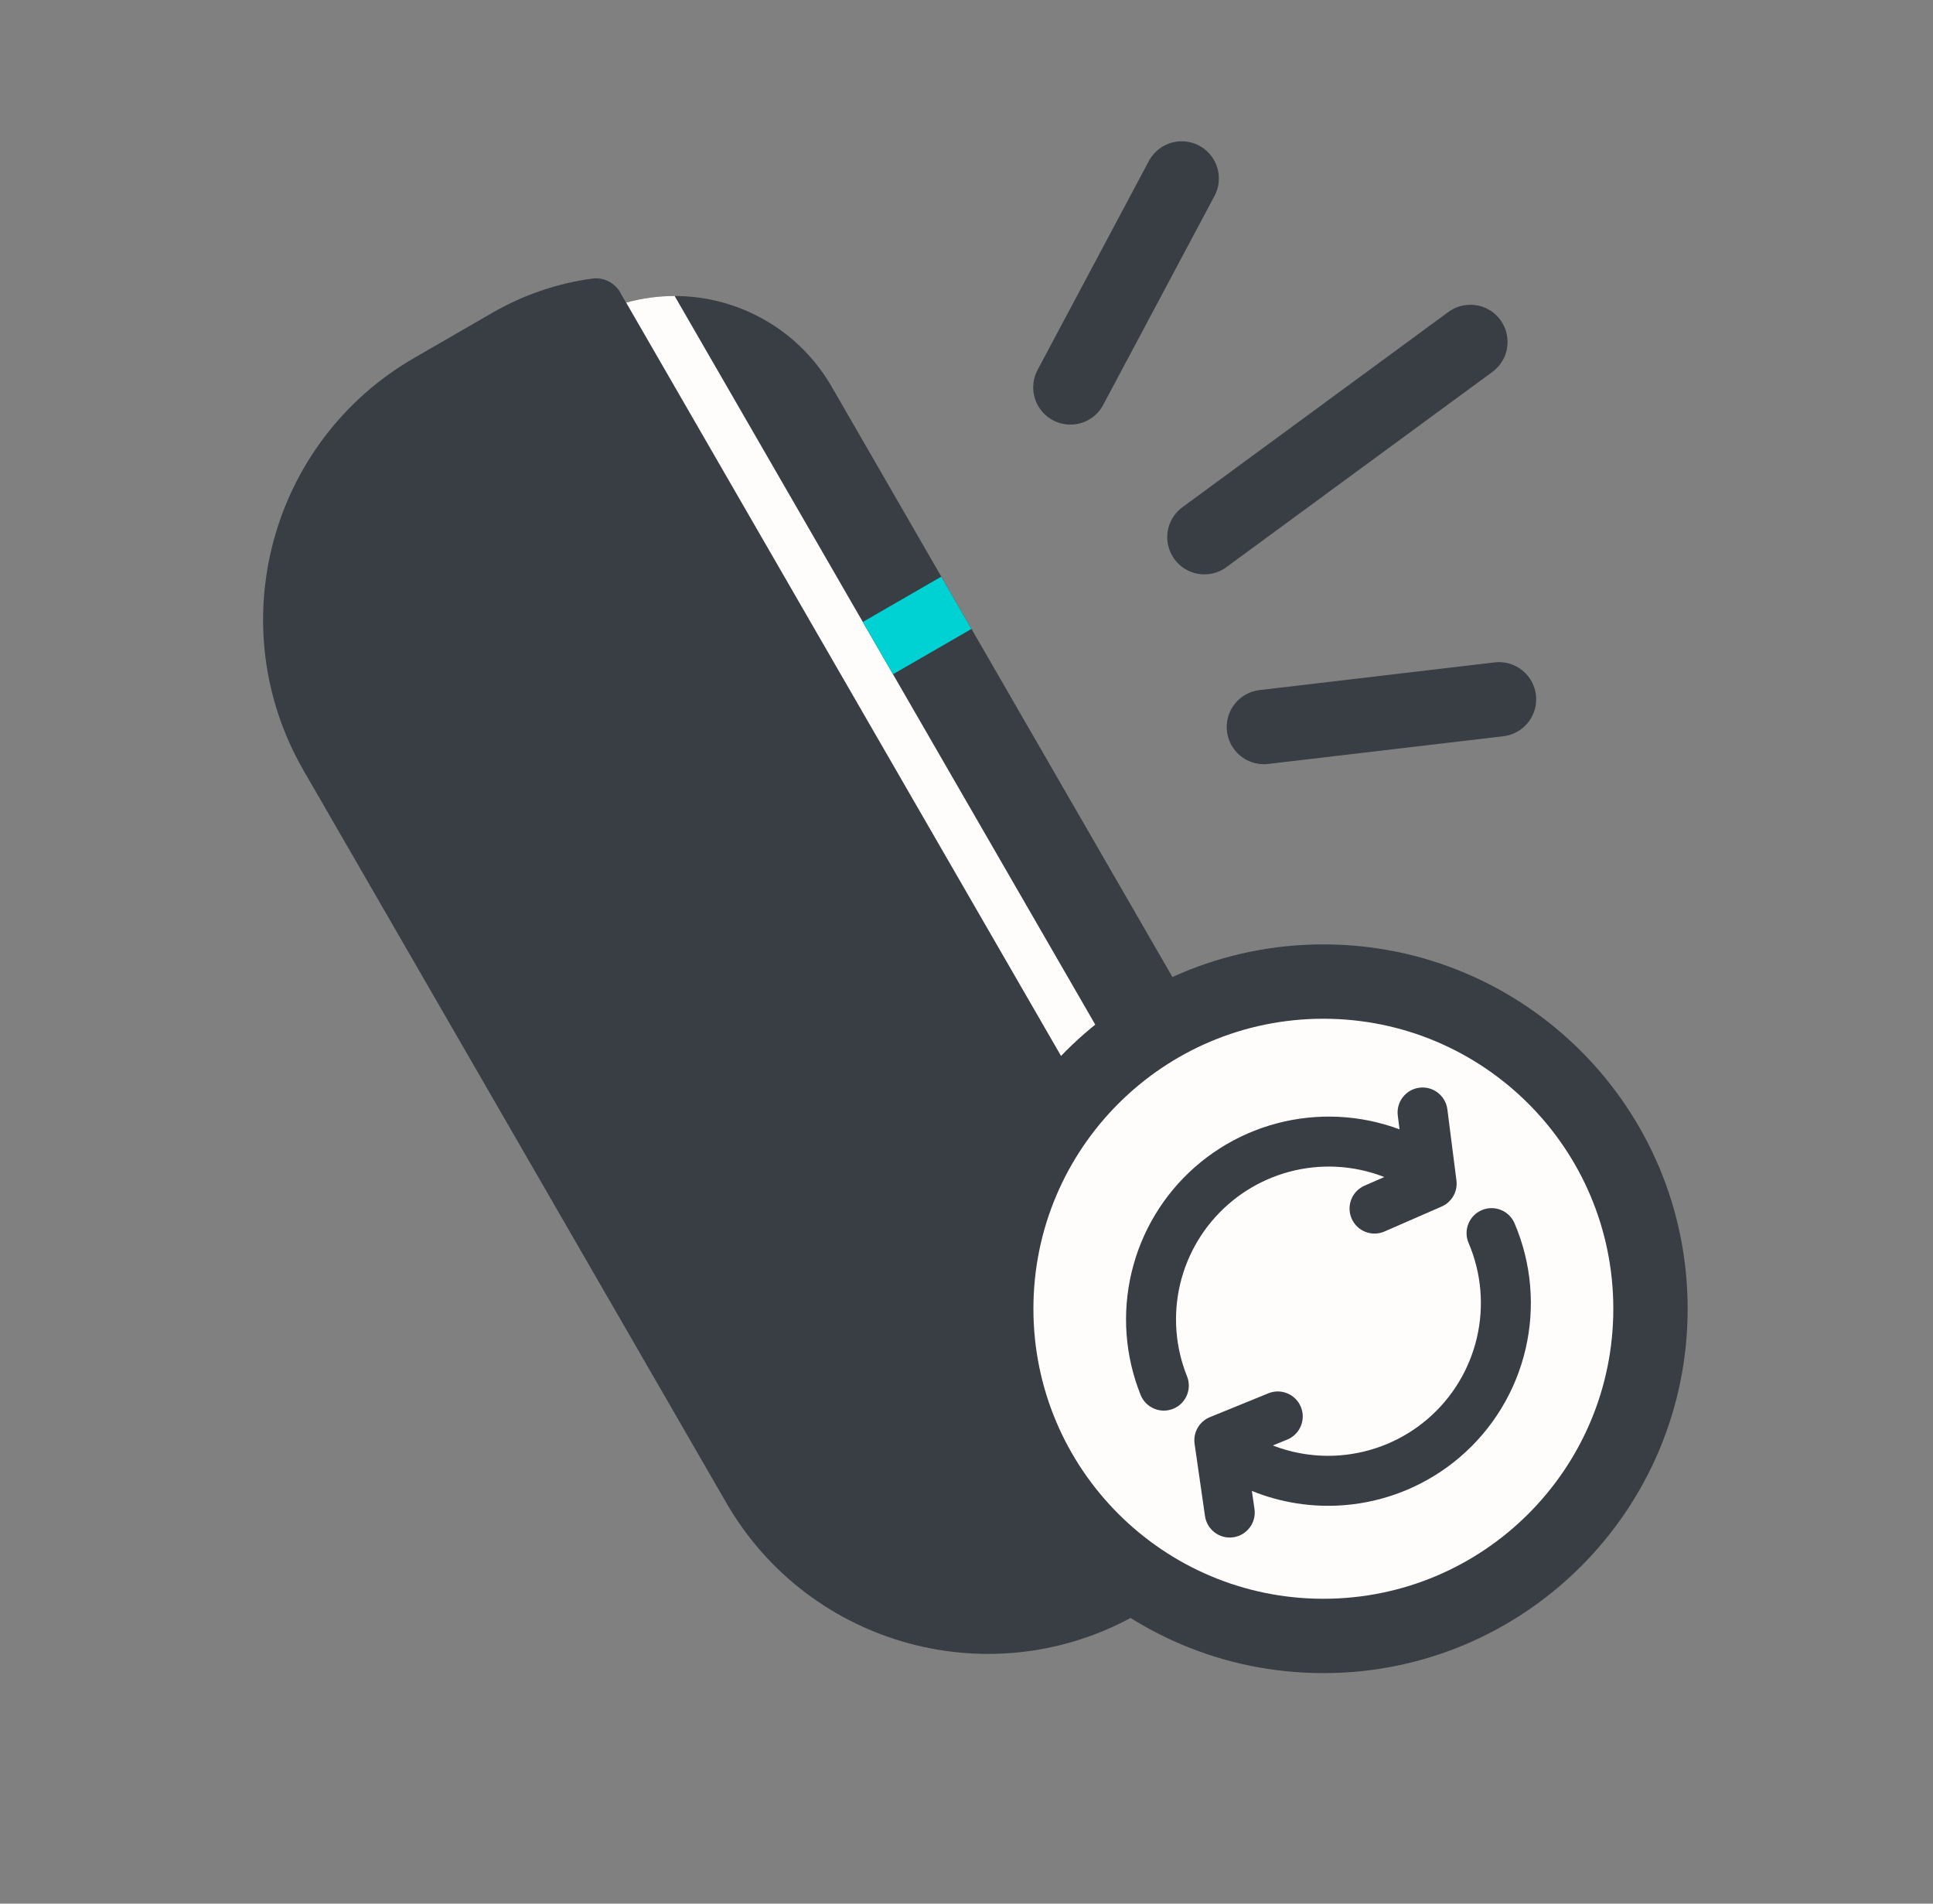 <svg width="65" height="64" viewBox="0 0 65 64" fill="none" xmlns="http://www.w3.org/2000/svg">
<rect x="0" y="0" width="65" height="64" fill="#808080" stroke="none"/>
<g clip-path="url(#clip0_6326_113)">
<mask id="mask0_6326_113" style="mask-type:luminance" maskUnits="userSpaceOnUse" x="0" y="0" width="65" height="64">
<path d="M64.5 0H0.5V64H64.5V0Z" fill="white"/>
</mask>
<g mask="url(#mask0_6326_113)">
<path fill-rule="evenodd" clip-rule="evenodd" d="M43.66 49.321C43.852 49.655 43.843 50.072 43.608 50.378C42.9 51.3 42.002 52.102 40.932 52.719L38.294 54.242C33.438 57.046 27.228 55.382 24.424 50.526L10.209 25.905C7.405 21.049 9.069 14.839 13.926 12.035L16.564 10.512C17.634 9.895 18.777 9.518 19.93 9.365C20.312 9.315 20.678 9.515 20.87 9.849L21.058 10.173C23.671 9.445 26.545 10.54 27.965 12.998L44.345 41.37C45.764 43.828 45.275 46.864 43.338 48.764L43.66 49.321Z" fill="#393E44"/>
<path d="M20.837 9.795C20.849 9.813 20.86 9.831 20.871 9.849L21.058 10.173C21.595 10.024 22.142 9.951 22.686 9.951L44.345 47.465C44.073 47.936 43.736 48.374 43.339 48.764L43.66 49.321C43.671 49.34 43.681 49.358 43.691 49.377L20.837 9.795Z" fill="#FFFDFB"/>
<path fill-rule="evenodd" clip-rule="evenodd" d="M29.014 20.91L31.652 19.387L32.667 21.145L30.029 22.668L29.014 20.91Z" fill="#00D1D2"/>
<path d="M33.5 44C33.5 37.925 38.425 33 44.5 33C50.575 33 55.5 37.925 55.5 44C55.5 50.075 50.575 55 44.5 55C38.425 55 33.5 50.075 33.5 44Z" fill="#FFFDFB"/>
<path fill-rule="evenodd" clip-rule="evenodd" d="M49.826 40.685C50.252 40.502 50.746 40.7 50.929 41.127C51.499 42.46 51.629 43.94 51.3 45.352C50.972 46.765 50.201 48.035 49.101 48.98C48.001 49.924 46.629 50.494 45.183 50.605C44.126 50.686 43.069 50.52 42.096 50.125L42.184 50.732C42.25 51.191 41.931 51.617 41.472 51.683C41.013 51.75 40.587 51.431 40.52 50.971L40.17 48.542C40.115 48.16 40.327 47.79 40.684 47.644L42.65 46.843C43.079 46.667 43.57 46.874 43.745 47.303C43.92 47.733 43.714 48.224 43.284 48.399L42.801 48.596C43.514 48.873 44.283 48.988 45.054 48.929C46.143 48.845 47.178 48.416 48.006 47.705C48.835 46.993 49.416 46.036 49.663 44.971C49.911 43.907 49.813 42.792 49.383 41.788C49.201 41.361 49.399 40.867 49.826 40.685Z" fill="#393E44"/>
<path fill-rule="evenodd" clip-rule="evenodd" d="M39.448 47.364C39.018 47.537 38.528 47.328 38.355 46.898C37.83 45.588 37.723 44.148 38.051 42.775C38.378 41.403 39.123 40.165 40.184 39.234C41.244 38.303 42.567 37.724 43.971 37.577C45.374 37.429 46.788 37.721 48.019 38.412C48.424 38.639 48.568 39.151 48.34 39.556C48.113 39.961 47.601 40.105 47.196 39.877C46.269 39.357 45.203 39.137 44.146 39.248C43.089 39.359 42.092 39.796 41.293 40.497C40.494 41.199 39.932 42.131 39.685 43.165C39.439 44.199 39.519 45.285 39.915 46.271C40.088 46.702 39.879 47.191 39.448 47.364Z" fill="#393E44"/>
<path fill-rule="evenodd" clip-rule="evenodd" d="M45.451 40.969C45.636 41.394 46.132 41.588 46.557 41.402L48.478 40.563C48.82 40.414 49.023 40.057 48.975 39.687L48.67 37.295C48.611 36.835 48.19 36.509 47.73 36.568C47.269 36.627 46.944 37.048 47.003 37.508L47.228 39.275L45.884 39.862C45.459 40.048 45.265 40.544 45.451 40.969Z" fill="#393E44"/>
<path fill-rule="evenodd" clip-rule="evenodd" d="M44.5 53.75C49.885 53.75 54.25 49.385 54.25 44C54.25 38.615 49.885 34.25 44.5 34.25C39.115 34.25 34.75 38.615 34.75 44C34.75 49.385 39.115 53.75 44.5 53.75ZM56.75 44C56.75 50.766 51.266 56.25 44.5 56.25C37.734 56.25 32.25 50.766 32.25 44C32.25 37.234 37.734 31.75 44.5 31.75C51.266 31.75 56.75 37.234 56.75 44Z" fill="#393E44"/>
</g>
<path d="M39.736 6L35.993 13.025" stroke="#393E44" stroke-width="2.5" stroke-linecap="round" stroke-linejoin="round"/>
<path d="M50.406 23.511L42.5 24.442" stroke="#393E44" stroke-width="2.5" stroke-linecap="round" stroke-linejoin="round"/>
<path d="M49.444 11.496L40.5 18.06" stroke="#393E44" stroke-width="2.5" stroke-linecap="round" stroke-linejoin="round"/>
</g>
<defs>
<clipPath id="clip0_6326_113">
<rect width="64" height="64" fill="white" transform="translate(0.5)"/>
</clipPath>
</defs>
</svg>
